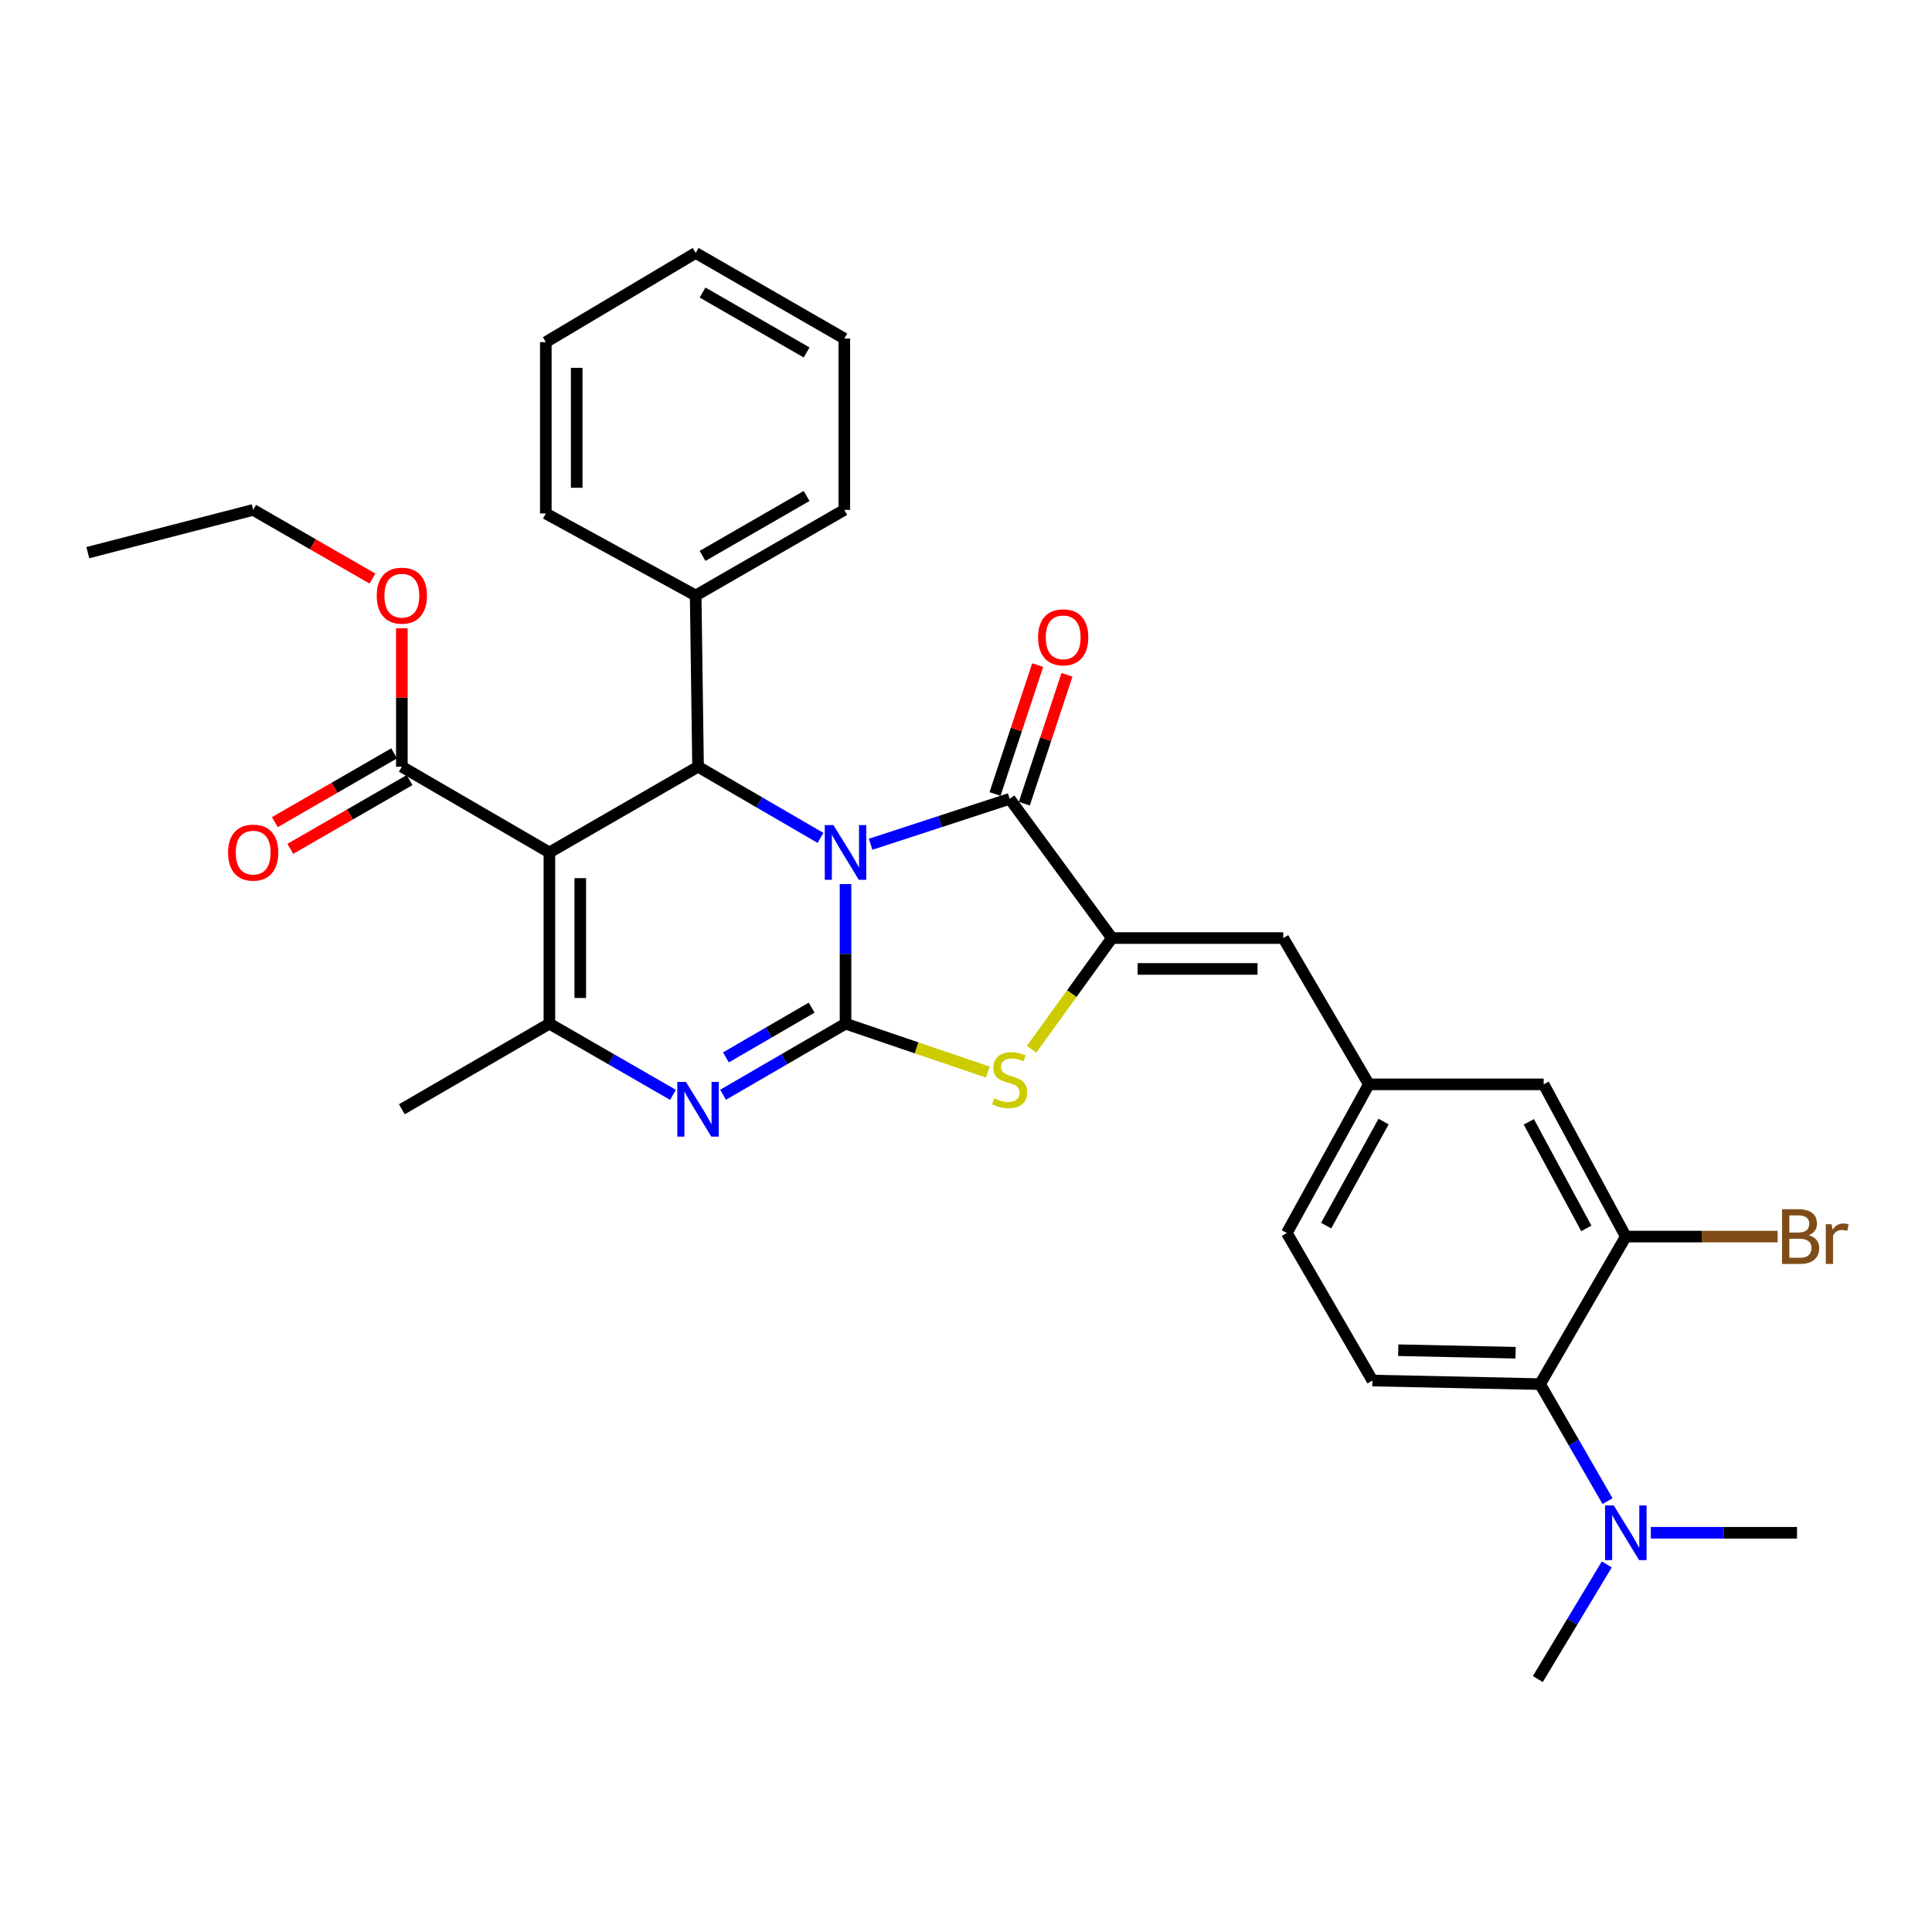 <?xml version='1.0' encoding='iso-8859-1'?>
<svg version='1.1' baseProfile='full'
              xmlns='http://www.w3.org/2000/svg'
                      xmlns:rdkit='http://www.rdkit.org/xml'
                      xmlns:xlink='http://www.w3.org/1999/xlink'
                  xml:space='preserve'
width='1000px' height='1000px' viewBox='0 0 1000 1000'>
<!-- END OF HEADER -->
<rect style='opacity:1.0;fill:#FFFFFF;stroke:none' width='1000' height='1000' x='0' y='0'> </rect>
<path class='bond-0' d='M 437.642,457.604 L 437.642,493.726' style='fill:none;fill-rule:evenodd;stroke:#0000FF;stroke-width:6px;stroke-linecap:butt;stroke-linejoin:miter;stroke-opacity:1' />
<path class='bond-0' d='M 437.642,493.726 L 437.642,529.847' style='fill:none;fill-rule:evenodd;stroke:#000000;stroke-width:6px;stroke-linecap:butt;stroke-linejoin:miter;stroke-opacity:1' />
<path class='bond-2' d='M 450.617,436.991 L 486.614,425.234' style='fill:none;fill-rule:evenodd;stroke:#0000FF;stroke-width:6px;stroke-linecap:butt;stroke-linejoin:miter;stroke-opacity:1' />
<path class='bond-2' d='M 486.614,425.234 L 522.612,413.477' style='fill:none;fill-rule:evenodd;stroke:#000000;stroke-width:6px;stroke-linecap:butt;stroke-linejoin:miter;stroke-opacity:1' />
<path class='bond-4' d='M 424.695,433.702 L 393.002,415.28' style='fill:none;fill-rule:evenodd;stroke:#0000FF;stroke-width:6px;stroke-linecap:butt;stroke-linejoin:miter;stroke-opacity:1' />
<path class='bond-4' d='M 393.002,415.28 L 361.31,396.857' style='fill:none;fill-rule:evenodd;stroke:#000000;stroke-width:6px;stroke-linecap:butt;stroke-linejoin:miter;stroke-opacity:1' />
<path class='bond-3' d='M 437.642,529.847 L 405.949,548.248' style='fill:none;fill-rule:evenodd;stroke:#000000;stroke-width:6px;stroke-linecap:butt;stroke-linejoin:miter;stroke-opacity:1' />
<path class='bond-3' d='M 405.949,548.248 L 374.257,566.649' style='fill:none;fill-rule:evenodd;stroke:#0000FF;stroke-width:6px;stroke-linecap:butt;stroke-linejoin:miter;stroke-opacity:1' />
<path class='bond-3' d='M 420.11,521.548 L 397.926,534.428' style='fill:none;fill-rule:evenodd;stroke:#000000;stroke-width:6px;stroke-linecap:butt;stroke-linejoin:miter;stroke-opacity:1' />
<path class='bond-3' d='M 397.926,534.428 L 375.741,547.309' style='fill:none;fill-rule:evenodd;stroke:#0000FF;stroke-width:6px;stroke-linecap:butt;stroke-linejoin:miter;stroke-opacity:1' />
<path class='bond-7' d='M 437.642,529.847 L 474.465,542.382' style='fill:none;fill-rule:evenodd;stroke:#000000;stroke-width:6px;stroke-linecap:butt;stroke-linejoin:miter;stroke-opacity:1' />
<path class='bond-7' d='M 474.465,542.382 L 511.288,554.917' style='fill:none;fill-rule:evenodd;stroke:#CCCC00;stroke-width:6px;stroke-linecap:butt;stroke-linejoin:miter;stroke-opacity:1' />
<path class='bond-1' d='M 284.366,441.229 L 361.31,396.857' style='fill:none;fill-rule:evenodd;stroke:#000000;stroke-width:6px;stroke-linecap:butt;stroke-linejoin:miter;stroke-opacity:1' />
<path class='bond-6' d='M 284.366,441.229 L 284.366,529.847' style='fill:none;fill-rule:evenodd;stroke:#000000;stroke-width:6px;stroke-linecap:butt;stroke-linejoin:miter;stroke-opacity:1' />
<path class='bond-6' d='M 300.346,454.522 L 300.346,516.555' style='fill:none;fill-rule:evenodd;stroke:#000000;stroke-width:6px;stroke-linecap:butt;stroke-linejoin:miter;stroke-opacity:1' />
<path class='bond-8' d='M 284.366,441.229 L 207.999,396.857' style='fill:none;fill-rule:evenodd;stroke:#000000;stroke-width:6px;stroke-linecap:butt;stroke-linejoin:miter;stroke-opacity:1' />
<path class='bond-5' d='M 522.612,413.477 L 575.524,485.538' style='fill:none;fill-rule:evenodd;stroke:#000000;stroke-width:6px;stroke-linecap:butt;stroke-linejoin:miter;stroke-opacity:1' />
<path class='bond-13' d='M 530.197,415.987 L 541.236,382.627' style='fill:none;fill-rule:evenodd;stroke:#000000;stroke-width:6px;stroke-linecap:butt;stroke-linejoin:miter;stroke-opacity:1' />
<path class='bond-13' d='M 541.236,382.627 L 552.274,349.268' style='fill:none;fill-rule:evenodd;stroke:#FF0000;stroke-width:6px;stroke-linecap:butt;stroke-linejoin:miter;stroke-opacity:1' />
<path class='bond-13' d='M 515.026,410.967 L 526.065,377.607' style='fill:none;fill-rule:evenodd;stroke:#000000;stroke-width:6px;stroke-linecap:butt;stroke-linejoin:miter;stroke-opacity:1' />
<path class='bond-13' d='M 526.065,377.607 L 537.103,344.248' style='fill:none;fill-rule:evenodd;stroke:#FF0000;stroke-width:6px;stroke-linecap:butt;stroke-linejoin:miter;stroke-opacity:1' />
<path class='bond-33' d='M 348.35,566.701 L 316.358,548.274' style='fill:none;fill-rule:evenodd;stroke:#0000FF;stroke-width:6px;stroke-linecap:butt;stroke-linejoin:miter;stroke-opacity:1' />
<path class='bond-33' d='M 316.358,548.274 L 284.366,529.847' style='fill:none;fill-rule:evenodd;stroke:#000000;stroke-width:6px;stroke-linecap:butt;stroke-linejoin:miter;stroke-opacity:1' />
<path class='bond-15' d='M 361.31,396.857 L 360.076,308.23' style='fill:none;fill-rule:evenodd;stroke:#000000;stroke-width:6px;stroke-linecap:butt;stroke-linejoin:miter;stroke-opacity:1' />
<path class='bond-9' d='M 575.524,485.538 L 664.204,485.538' style='fill:none;fill-rule:evenodd;stroke:#000000;stroke-width:6px;stroke-linecap:butt;stroke-linejoin:miter;stroke-opacity:1' />
<path class='bond-9' d='M 588.826,501.518 L 650.902,501.518' style='fill:none;fill-rule:evenodd;stroke:#000000;stroke-width:6px;stroke-linecap:butt;stroke-linejoin:miter;stroke-opacity:1' />
<path class='bond-32' d='M 575.524,485.538 L 554.737,514.308' style='fill:none;fill-rule:evenodd;stroke:#000000;stroke-width:6px;stroke-linecap:butt;stroke-linejoin:miter;stroke-opacity:1' />
<path class='bond-32' d='M 554.737,514.308 L 533.95,543.078' style='fill:none;fill-rule:evenodd;stroke:#CCCC00;stroke-width:6px;stroke-linecap:butt;stroke-linejoin:miter;stroke-opacity:1' />
<path class='bond-22' d='M 284.366,529.847 L 207.999,574.165' style='fill:none;fill-rule:evenodd;stroke:#000000;stroke-width:6px;stroke-linecap:butt;stroke-linejoin:miter;stroke-opacity:1' />
<path class='bond-18' d='M 204.008,389.935 L 173.142,407.733' style='fill:none;fill-rule:evenodd;stroke:#000000;stroke-width:6px;stroke-linecap:butt;stroke-linejoin:miter;stroke-opacity:1' />
<path class='bond-18' d='M 173.142,407.733 L 142.275,425.531' style='fill:none;fill-rule:evenodd;stroke:#FF0000;stroke-width:6px;stroke-linecap:butt;stroke-linejoin:miter;stroke-opacity:1' />
<path class='bond-18' d='M 211.99,403.779 L 181.124,421.577' style='fill:none;fill-rule:evenodd;stroke:#000000;stroke-width:6px;stroke-linecap:butt;stroke-linejoin:miter;stroke-opacity:1' />
<path class='bond-18' d='M 181.124,421.577 L 150.258,439.374' style='fill:none;fill-rule:evenodd;stroke:#FF0000;stroke-width:6px;stroke-linecap:butt;stroke-linejoin:miter;stroke-opacity:1' />
<path class='bond-21' d='M 207.999,396.857 L 207.999,361.031' style='fill:none;fill-rule:evenodd;stroke:#000000;stroke-width:6px;stroke-linecap:butt;stroke-linejoin:miter;stroke-opacity:1' />
<path class='bond-21' d='M 207.999,361.031 L 207.999,325.206' style='fill:none;fill-rule:evenodd;stroke:#FF0000;stroke-width:6px;stroke-linecap:butt;stroke-linejoin:miter;stroke-opacity:1' />
<path class='bond-14' d='M 664.204,485.538 L 708.522,561.257' style='fill:none;fill-rule:evenodd;stroke:#000000;stroke-width:6px;stroke-linecap:butt;stroke-linejoin:miter;stroke-opacity:1' />
<path class='bond-10' d='M 797.141,716.415 L 710.378,714.568' style='fill:none;fill-rule:evenodd;stroke:#000000;stroke-width:6px;stroke-linecap:butt;stroke-linejoin:miter;stroke-opacity:1' />
<path class='bond-10' d='M 784.467,700.162 L 723.732,698.869' style='fill:none;fill-rule:evenodd;stroke:#000000;stroke-width:6px;stroke-linecap:butt;stroke-linejoin:miter;stroke-opacity:1' />
<path class='bond-16' d='M 797.141,716.415 L 814.604,746.697' style='fill:none;fill-rule:evenodd;stroke:#000000;stroke-width:6px;stroke-linecap:butt;stroke-linejoin:miter;stroke-opacity:1' />
<path class='bond-16' d='M 814.604,746.697 L 832.066,776.979' style='fill:none;fill-rule:evenodd;stroke:#0000FF;stroke-width:6px;stroke-linecap:butt;stroke-linejoin:miter;stroke-opacity:1' />
<path class='bond-35' d='M 797.141,716.415 L 841.512,640.048' style='fill:none;fill-rule:evenodd;stroke:#000000;stroke-width:6px;stroke-linecap:butt;stroke-linejoin:miter;stroke-opacity:1' />
<path class='bond-11' d='M 841.512,640.048 L 799.005,561.257' style='fill:none;fill-rule:evenodd;stroke:#000000;stroke-width:6px;stroke-linecap:butt;stroke-linejoin:miter;stroke-opacity:1' />
<path class='bond-11' d='M 821.072,635.817 L 791.317,580.663' style='fill:none;fill-rule:evenodd;stroke:#000000;stroke-width:6px;stroke-linecap:butt;stroke-linejoin:miter;stroke-opacity:1' />
<path class='bond-19' d='M 841.512,640.048 L 880.813,640.048' style='fill:none;fill-rule:evenodd;stroke:#000000;stroke-width:6px;stroke-linecap:butt;stroke-linejoin:miter;stroke-opacity:1' />
<path class='bond-19' d='M 880.813,640.048 L 920.113,640.048' style='fill:none;fill-rule:evenodd;stroke:#7F4C19;stroke-width:6px;stroke-linecap:butt;stroke-linejoin:miter;stroke-opacity:1' />
<path class='bond-12' d='M 710.378,714.568 L 666.051,638.192' style='fill:none;fill-rule:evenodd;stroke:#000000;stroke-width:6px;stroke-linecap:butt;stroke-linejoin:miter;stroke-opacity:1' />
<path class='bond-17' d='M 708.522,561.257 L 799.005,561.257' style='fill:none;fill-rule:evenodd;stroke:#000000;stroke-width:6px;stroke-linecap:butt;stroke-linejoin:miter;stroke-opacity:1' />
<path class='bond-20' d='M 708.522,561.257 L 666.051,638.192' style='fill:none;fill-rule:evenodd;stroke:#000000;stroke-width:6px;stroke-linecap:butt;stroke-linejoin:miter;stroke-opacity:1' />
<path class='bond-20' d='M 716.142,580.52 L 686.412,634.375' style='fill:none;fill-rule:evenodd;stroke:#000000;stroke-width:6px;stroke-linecap:butt;stroke-linejoin:miter;stroke-opacity:1' />
<path class='bond-25' d='M 360.076,308.23 L 437.012,263.921' style='fill:none;fill-rule:evenodd;stroke:#000000;stroke-width:6px;stroke-linecap:butt;stroke-linejoin:miter;stroke-opacity:1' />
<path class='bond-25' d='M 363.641,287.736 L 417.496,256.719' style='fill:none;fill-rule:evenodd;stroke:#000000;stroke-width:6px;stroke-linecap:butt;stroke-linejoin:miter;stroke-opacity:1' />
<path class='bond-26' d='M 360.076,308.23 L 282.511,265.776' style='fill:none;fill-rule:evenodd;stroke:#000000;stroke-width:6px;stroke-linecap:butt;stroke-linejoin:miter;stroke-opacity:1' />
<path class='bond-23' d='M 854.468,793.359 L 892.304,793.359' style='fill:none;fill-rule:evenodd;stroke:#0000FF;stroke-width:6px;stroke-linecap:butt;stroke-linejoin:miter;stroke-opacity:1' />
<path class='bond-23' d='M 892.304,793.359 L 930.14,793.359' style='fill:none;fill-rule:evenodd;stroke:#000000;stroke-width:6px;stroke-linecap:butt;stroke-linejoin:miter;stroke-opacity:1' />
<path class='bond-24' d='M 831.667,809.728 L 813.818,839.403' style='fill:none;fill-rule:evenodd;stroke:#0000FF;stroke-width:6px;stroke-linecap:butt;stroke-linejoin:miter;stroke-opacity:1' />
<path class='bond-24' d='M 813.818,839.403 L 795.969,869.078' style='fill:none;fill-rule:evenodd;stroke:#000000;stroke-width:6px;stroke-linecap:butt;stroke-linejoin:miter;stroke-opacity:1' />
<path class='bond-27' d='M 192.779,299.466 L 161.912,281.693' style='fill:none;fill-rule:evenodd;stroke:#FF0000;stroke-width:6px;stroke-linecap:butt;stroke-linejoin:miter;stroke-opacity:1' />
<path class='bond-27' d='M 161.912,281.693 L 131.046,263.921' style='fill:none;fill-rule:evenodd;stroke:#000000;stroke-width:6px;stroke-linecap:butt;stroke-linejoin:miter;stroke-opacity:1' />
<path class='bond-30' d='M 437.012,263.921 L 437.012,175.231' style='fill:none;fill-rule:evenodd;stroke:#000000;stroke-width:6px;stroke-linecap:butt;stroke-linejoin:miter;stroke-opacity:1' />
<path class='bond-29' d='M 282.511,265.776 L 282.511,177.086' style='fill:none;fill-rule:evenodd;stroke:#000000;stroke-width:6px;stroke-linecap:butt;stroke-linejoin:miter;stroke-opacity:1' />
<path class='bond-29' d='M 298.491,252.473 L 298.491,190.39' style='fill:none;fill-rule:evenodd;stroke:#000000;stroke-width:6px;stroke-linecap:butt;stroke-linejoin:miter;stroke-opacity:1' />
<path class='bond-28' d='M 131.046,263.921 L 45.455,286.053' style='fill:none;fill-rule:evenodd;stroke:#000000;stroke-width:6px;stroke-linecap:butt;stroke-linejoin:miter;stroke-opacity:1' />
<path class='bond-31' d='M 282.511,177.086 L 360.076,130.922' style='fill:none;fill-rule:evenodd;stroke:#000000;stroke-width:6px;stroke-linecap:butt;stroke-linejoin:miter;stroke-opacity:1' />
<path class='bond-34' d='M 437.012,175.231 L 360.076,130.922' style='fill:none;fill-rule:evenodd;stroke:#000000;stroke-width:6px;stroke-linecap:butt;stroke-linejoin:miter;stroke-opacity:1' />
<path class='bond-34' d='M 417.496,182.432 L 363.641,151.416' style='fill:none;fill-rule:evenodd;stroke:#000000;stroke-width:6px;stroke-linecap:butt;stroke-linejoin:miter;stroke-opacity:1' />
<path  class='atom-0' d='M 431.382 427.069
L 440.662 442.069
Q 441.582 443.549, 443.062 446.229
Q 444.542 448.909, 444.622 449.069
L 444.622 427.069
L 448.382 427.069
L 448.382 455.389
L 444.502 455.389
L 434.542 438.989
Q 433.382 437.069, 432.142 434.869
Q 430.942 432.669, 430.582 431.989
L 430.582 455.389
L 426.902 455.389
L 426.902 427.069
L 431.382 427.069
' fill='#0000FF'/>
<path  class='atom-4' d='M 355.05 560.005
L 364.33 575.005
Q 365.25 576.485, 366.73 579.165
Q 368.21 581.845, 368.29 582.005
L 368.29 560.005
L 372.05 560.005
L 372.05 588.325
L 368.17 588.325
L 358.21 571.925
Q 357.05 570.005, 355.81 567.805
Q 354.61 565.605, 354.25 564.925
L 354.25 588.325
L 350.57 588.325
L 350.57 560.005
L 355.05 560.005
' fill='#0000FF'/>
<path  class='atom-8' d='M 514.612 568.491
Q 514.932 568.611, 516.252 569.171
Q 517.572 569.731, 519.012 570.091
Q 520.492 570.411, 521.932 570.411
Q 524.612 570.411, 526.172 569.131
Q 527.732 567.811, 527.732 565.531
Q 527.732 563.971, 526.932 563.011
Q 526.172 562.051, 524.972 561.531
Q 523.772 561.011, 521.772 560.411
Q 519.252 559.651, 517.732 558.931
Q 516.252 558.211, 515.172 556.691
Q 514.132 555.171, 514.132 552.611
Q 514.132 549.051, 516.532 546.851
Q 518.972 544.651, 523.772 544.651
Q 527.052 544.651, 530.772 546.211
L 529.852 549.291
Q 526.452 547.891, 523.892 547.891
Q 521.132 547.891, 519.612 549.051
Q 518.092 550.171, 518.132 552.131
Q 518.132 553.651, 518.892 554.571
Q 519.692 555.491, 520.812 556.011
Q 521.972 556.531, 523.892 557.131
Q 526.452 557.931, 527.972 558.731
Q 529.492 559.531, 530.572 561.171
Q 531.692 562.771, 531.692 565.531
Q 531.692 569.451, 529.052 571.571
Q 526.452 573.651, 522.092 573.651
Q 519.572 573.651, 517.652 573.091
Q 515.772 572.571, 513.532 571.651
L 514.612 568.491
' fill='#CCCC00'/>
<path  class='atom-14' d='M 537.302 329.874
Q 537.302 323.074, 540.662 319.274
Q 544.022 315.474, 550.302 315.474
Q 556.582 315.474, 559.942 319.274
Q 563.302 323.074, 563.302 329.874
Q 563.302 336.754, 559.902 340.674
Q 556.502 344.554, 550.302 344.554
Q 544.062 344.554, 540.662 340.674
Q 537.302 336.794, 537.302 329.874
M 550.302 341.354
Q 554.622 341.354, 556.942 338.474
Q 559.302 335.554, 559.302 329.874
Q 559.302 324.314, 556.942 321.514
Q 554.622 318.674, 550.302 318.674
Q 545.982 318.674, 543.622 321.474
Q 541.302 324.274, 541.302 329.874
Q 541.302 335.594, 543.622 338.474
Q 545.982 341.354, 550.302 341.354
' fill='#FF0000'/>
<path  class='atom-17' d='M 835.252 779.199
L 844.532 794.199
Q 845.452 795.679, 846.932 798.359
Q 848.412 801.039, 848.492 801.199
L 848.492 779.199
L 852.252 779.199
L 852.252 807.519
L 848.372 807.519
L 838.412 791.119
Q 837.252 789.199, 836.012 786.999
Q 834.812 784.799, 834.452 784.119
L 834.452 807.519
L 830.772 807.519
L 830.772 779.199
L 835.252 779.199
' fill='#0000FF'/>
<path  class='atom-19' d='M 118.046 441.309
Q 118.046 434.509, 121.406 430.709
Q 124.766 426.909, 131.046 426.909
Q 137.326 426.909, 140.686 430.709
Q 144.046 434.509, 144.046 441.309
Q 144.046 448.189, 140.646 452.109
Q 137.246 455.989, 131.046 455.989
Q 124.806 455.989, 121.406 452.109
Q 118.046 448.229, 118.046 441.309
M 131.046 452.789
Q 135.366 452.789, 137.686 449.909
Q 140.046 446.989, 140.046 441.309
Q 140.046 435.749, 137.686 432.949
Q 135.366 430.109, 131.046 430.109
Q 126.726 430.109, 124.366 432.909
Q 122.046 435.709, 122.046 441.309
Q 122.046 447.029, 124.366 449.909
Q 126.726 452.789, 131.046 452.789
' fill='#FF0000'/>
<path  class='atom-20' d='M 936.135 639.328
Q 938.855 640.088, 940.215 641.768
Q 941.615 643.408, 941.615 645.848
Q 941.615 649.768, 939.095 652.008
Q 936.615 654.208, 931.895 654.208
L 922.375 654.208
L 922.375 625.888
L 930.735 625.888
Q 935.575 625.888, 938.015 627.848
Q 940.455 629.808, 940.455 633.408
Q 940.455 637.688, 936.135 639.328
M 926.175 629.088
L 926.175 637.968
L 930.735 637.968
Q 933.535 637.968, 934.975 636.848
Q 936.455 635.688, 936.455 633.408
Q 936.455 629.088, 930.735 629.088
L 926.175 629.088
M 931.895 651.008
Q 934.655 651.008, 936.135 649.688
Q 937.615 648.368, 937.615 645.848
Q 937.615 643.528, 935.975 642.368
Q 934.375 641.168, 931.295 641.168
L 926.175 641.168
L 926.175 651.008
L 931.895 651.008
' fill='#7F4C19'/>
<path  class='atom-20' d='M 948.055 633.648
L 948.495 636.488
Q 950.655 633.288, 954.175 633.288
Q 955.295 633.288, 956.815 633.688
L 956.215 637.048
Q 954.495 636.648, 953.535 636.648
Q 951.855 636.648, 950.735 637.328
Q 949.655 637.968, 948.775 639.528
L 948.775 654.208
L 945.015 654.208
L 945.015 633.648
L 948.055 633.648
' fill='#7F4C19'/>
<path  class='atom-22' d='M 194.999 308.31
Q 194.999 301.51, 198.359 297.71
Q 201.719 293.91, 207.999 293.91
Q 214.279 293.91, 217.639 297.71
Q 220.999 301.51, 220.999 308.31
Q 220.999 315.19, 217.599 319.11
Q 214.199 322.99, 207.999 322.99
Q 201.759 322.99, 198.359 319.11
Q 194.999 315.23, 194.999 308.31
M 207.999 319.79
Q 212.319 319.79, 214.639 316.91
Q 216.999 313.99, 216.999 308.31
Q 216.999 302.75, 214.639 299.95
Q 212.319 297.11, 207.999 297.11
Q 203.679 297.11, 201.319 299.91
Q 198.999 302.71, 198.999 308.31
Q 198.999 314.03, 201.319 316.91
Q 203.679 319.79, 207.999 319.79
' fill='#FF0000'/>
</svg>
